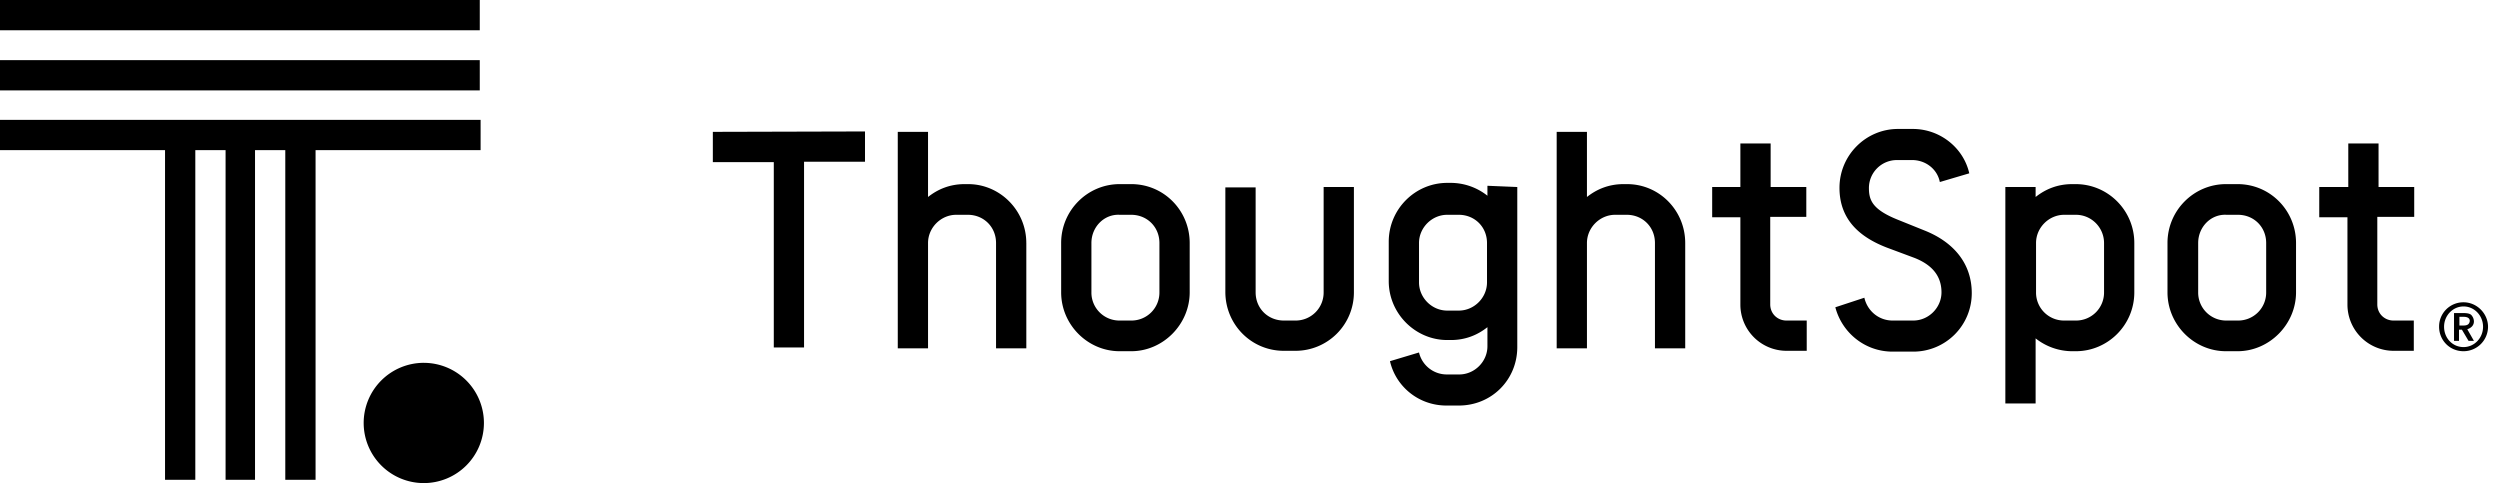 <svg width="207" height="40" viewBox="0 0 207 40" fill="none" xmlns="http://www.w3.org/2000/svg">
    <path d="M199.897 17.991v-2.506h-2.953V11.88h-2.506v3.605h-2.404v2.506h2.335v7.245a3.825 3.825 0 0 0 3.811 3.811h1.683v-2.506h-1.683c-.721 0-1.339-.55-1.339-1.34v-7.244h3.056v.034zm-14.627-2.746c2.713 0 4.842 2.197 4.842 4.875v4.086c0 2.644-2.198 4.875-4.842 4.875h-.961c-2.644 0-4.841-2.197-4.841-4.875V20.12c0-2.712 2.197-4.875 4.841-4.875h.961zm-3.261 4.875v4.086a2.315 2.315 0 0 0 2.334 2.335h.962a2.315 2.315 0 0 0 2.334-2.335V20.12c0-1.339-1.03-2.335-2.334-2.335h-.962c-1.27-.068-2.334.996-2.334 2.335zm-5.288 0v4.086c0 2.713-2.197 4.875-4.841 4.875h-.309a4.9 4.9 0 0 1-3.022-1.064v5.39h-2.506V15.486h2.506v.824c.824-.652 1.82-1.064 3.022-1.064h.309c2.644 0 4.841 2.163 4.841 4.875zm-2.506 0c0-1.27-1.03-2.335-2.335-2.335h-.962c-1.27 0-2.334 1.065-2.334 2.335v4.086a2.315 2.315 0 0 0 2.334 2.335h.962a2.316 2.316 0 0 0 2.335-2.335V20.12zm-19.846 4.532c.24 1.065 1.167 1.889 2.335 1.889h1.717c1.27 0 2.334-1.065 2.334-2.335 0-1.476-.927-2.335-2.231-2.85l-2.301-.858c-2.129-.824-3.914-2.232-3.914-4.944 0-2.713 2.197-4.876 4.841-4.876h1.236c2.232 0 4.189 1.545 4.67 3.674l-2.438.721c-.206-1.064-1.167-1.82-2.3-1.82h-1.236a2.315 2.315 0 0 0-2.335 2.335c0 1.03.343 1.785 2.403 2.61l2.301.927c2.334.96 3.811 2.712 3.811 5.15a4.836 4.836 0 0 1-4.841 4.84h-1.717c-2.301 0-4.189-1.578-4.738-3.673l2.403-.79zm-4.807-6.66v-2.507h-2.953V11.88h-2.506v3.605h-2.335v2.506h2.335v7.245a3.825 3.825 0 0 0 3.811 3.811h1.683v-2.506h-1.683c-.721 0-1.339-.55-1.339-1.34v-7.244h2.987v.034zm-10.026 2.128v8.721h-2.506v-8.72c0-1.34-1.03-2.336-2.335-2.336h-.961c-1.27 0-2.335 1.065-2.335 2.335v8.721h-2.506V10.92h2.506v5.39c.824-.652 1.82-1.064 3.022-1.064h.309c2.643 0 4.806 2.163 4.806 4.875zm-13.905-4.635v13.253c0 2.713-2.129 4.841-4.841 4.841h-1.03c-2.301 0-4.189-1.579-4.67-3.673l2.404-.721a2.36 2.36 0 0 0 2.3 1.82h1.03c1.27 0 2.335-1.065 2.335-2.335v-1.58c-.824.652-1.82 1.064-3.022 1.064h-.309c-2.643 0-4.841-2.197-4.841-4.875v-3.262c0-2.712 2.198-4.875 4.841-4.875h.309a4.9 4.9 0 0 1 3.022 1.064v-.824l2.472.103zm-2.507 7.897V20.12c0-1.339-1.03-2.335-2.334-2.335h-.962c-1.27 0-2.334 1.065-2.334 2.335v3.262c0 1.27 1.064 2.335 2.334 2.335h.962c1.27 0 2.334-1.065 2.334-2.335zm-19.158-7.897v8.721c0 1.34 1.03 2.335 2.334 2.335h.962a2.316 2.316 0 0 0 2.335-2.335v-8.721h2.506v8.721a4.835 4.835 0 0 1-4.841 4.841h-.962c-2.712 0-4.841-2.197-4.841-4.875v-8.653h2.507v-.034zm-10.3-.24c2.712 0 4.84 2.197 4.84 4.875v4.086c0 2.644-2.197 4.875-4.84 4.875h-.962c-2.644 0-4.841-2.197-4.841-4.875V20.12c0-2.712 2.197-4.875 4.84-4.875h.962zm-3.297 4.875v4.086a2.315 2.315 0 0 0 2.335 2.335h.961A2.315 2.315 0 0 0 96 24.206V20.12c0-1.339-1.03-2.335-2.335-2.335h-.961c-1.27-.068-2.335.996-2.335 2.335zm-5.39 0v8.721h-2.507v-8.72c0-1.34-1.03-2.336-2.335-2.336h-.961c-1.27 0-2.335 1.065-2.335 2.335v8.721h-2.506V10.92h2.506v5.39c.824-.652 1.82-1.064 3.022-1.064h.309c2.61 0 4.806 2.163 4.806 4.875zm-13.357-9.236v2.507h-5.047v15.382H64.07V13.425h-5.047v-2.507l12.6-.034zM35.09 30.043a4.982 4.982 0 0 1 4.979 4.979A4.982 4.982 0 0 1 35.09 40a4.982 4.982 0 0 1-4.978-4.978 4.982 4.982 0 0 1 4.978-4.98zm4.635-20.12H0v2.506h13.665v27.296h2.507V12.43h2.506v27.296h2.438V12.43h2.506v27.296h2.507V12.43h13.665V9.923h-.069zM0 4.979h39.725v2.506H0V4.979zM0 0h39.725v2.506H0V0zm203.983 29.081a2.03 2.03 0 0 0 2.026-2.025c0-1.099-.927-2.026-2.026-2.026a2.007 2.007 0 0 0-2.026 2.026c0 1.098.858 2.025 2.026 2.025zm0-.343c-.927 0-1.614-.755-1.614-1.682 0-.927.721-1.683 1.614-1.683.893 0 1.614.756 1.614 1.683s-.721 1.682-1.614 1.682zm-.378-.515v-.927h.241l.549.927h.446l-.549-.961c.309-.103.549-.31.549-.653a.811.811 0 0 0-.24-.549c-.137-.103-.343-.137-.618-.137h-.79v2.3h.412zm.378-1.27h-.344v-.721h.344c.309 0 .515.103.515.343-.034.275-.206.378-.515.378z" fill="#000"/>
</svg>
